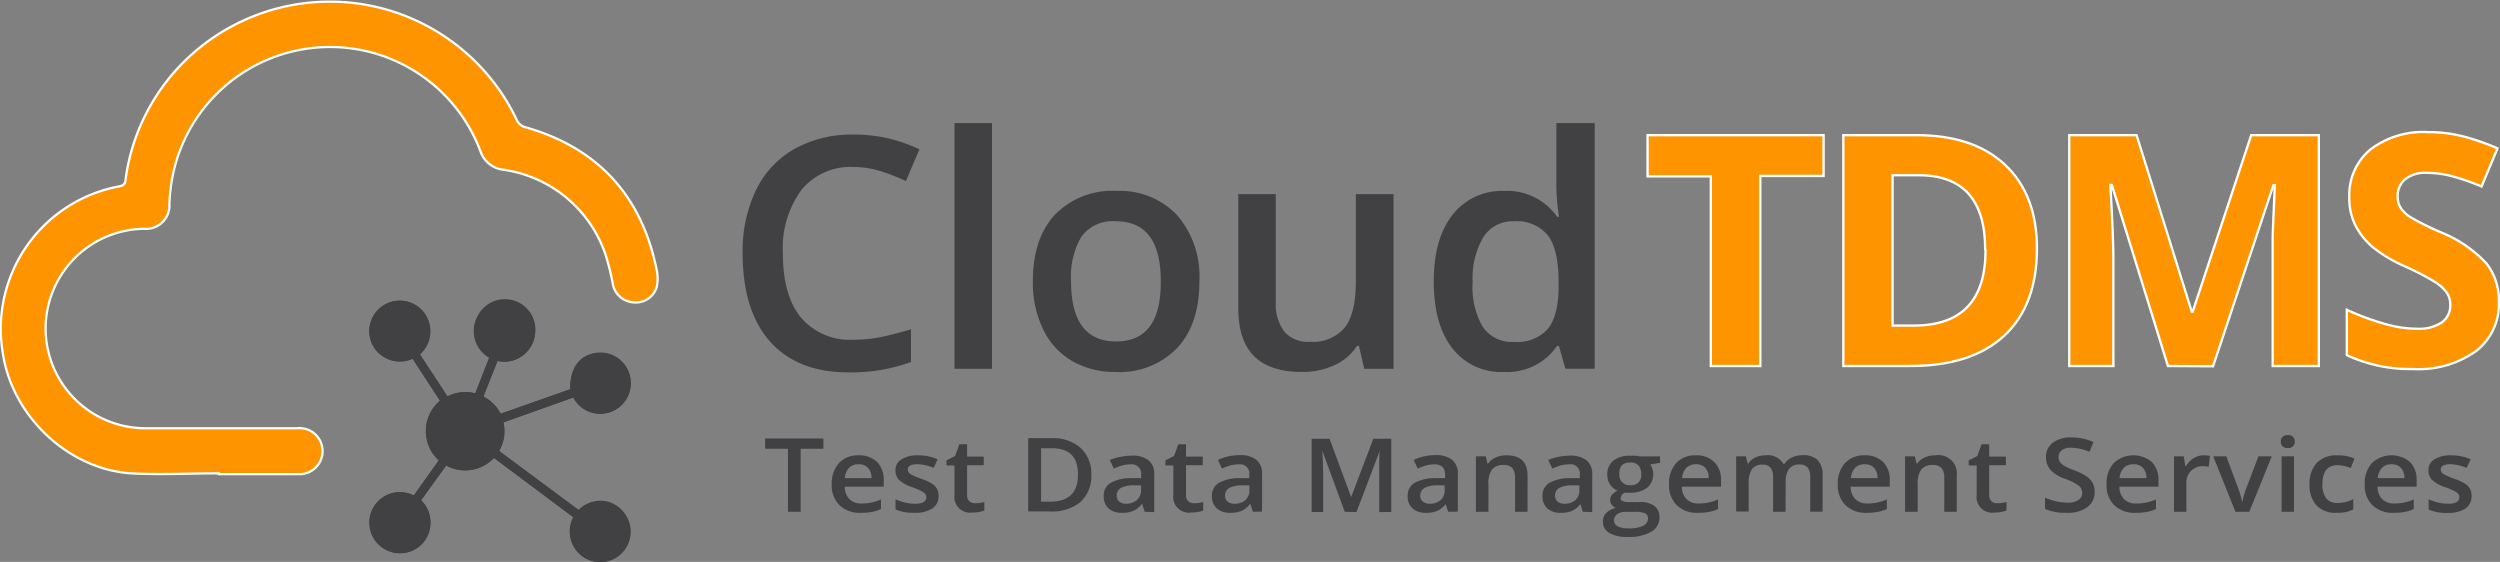 <svg xmlns="http://www.w3.org/2000/svg" viewBox="0 0 290.02 65.18">
  <rect x="0" y="0" width="290.02" height="65.18" fill="#808080" stroke="none"/>
  <g id="aea96392-709f-4f1b-9c8a-3cc3bf376aa1" data-name="Layer 2">
    <g id="fceaf3c3-4756-4dc0-b3b1-b19965ecfb2c" data-name="Layer 1">
      <g>
        <path d="M25.39,54.91c-3.41,0-6.83.19-10.23,0-7.33-.51-13.79-6.73-14.84-14a16.81,16.81,0,0,1,13.57-19.3c.74-.15.65-.66.72-1.1A23.69,23.69,0,0,1,21.92,6.61a24,24,0,0,1,38,7.25,1.57,1.57,0,0,0,1.13.93c8.39,2.42,13.41,8,15.13,16.52a4.56,4.56,0,0,1,0,2,2.51,2.51,0,0,1-2.61,1.77,2.6,2.6,0,0,1-2.45-2,28.8,28.8,0,0,0-.85-3.47A14.7,14.7,0,0,0,58.4,19.69a3.18,3.18,0,0,1-2.67-2.16,18.63,18.63,0,0,0-35.94,4.36c-.06.58-.12,1.17-.14,1.75a2.71,2.71,0,0,1-2.92,2.9A11.57,11.57,0,0,0,17,49.68c5.83,0,11.66,0,17.49,0A2.67,2.67,0,1,1,34.55,55c-3,0-6.1,0-9.16,0Z" style="fill: #fe9500;stroke: #fff;stroke-miterlimit: 10;stroke-width: 0.264px"/>
        <g>
          <path d="M48,57.48a3.54,3.54,0,1,0,.75,5.77A3.46,3.46,0,0,0,49.91,61a3.55,3.55,0,0,0-1.07-3L51.76,54a4.57,4.57,0,0,0,5.54-.88L66.51,60a3.57,3.57,0,0,0,1.29,4.71,3.53,3.53,0,0,0,4.55-5.27,3.41,3.41,0,0,0-2-1.22,3.57,3.57,0,0,0-3.18,1L57.9,52.31A4.55,4.55,0,0,0,58.4,49l8.1-2.87A3.54,3.54,0,1,0,69,41c-1.86.31-2.91,1.84-2.85,4.18L58.06,48a4.68,4.68,0,0,0-2-2l1.62-4.13A3.59,3.59,0,0,0,62,39.14a3.54,3.54,0,1,0-5.21,2.36l-1.61,4.11H55a4.48,4.48,0,0,0-2.93.29c-.18.09-.24,0-.31-.14l-1.48-2.27c-.53-.8-1.05-1.6-1.57-2.4a3.57,3.57,0,0,0,.34-5,3.54,3.54,0,0,0-6,3.53,3.48,3.48,0,0,0,1.59,1.85,3.55,3.55,0,0,0,3.22.13l3.18,4.88a4.6,4.6,0,0,0-.14,6.92Z" style="fill: #414143"/>
          <path d="M48,57.48l2.91-4.06a4.6,4.6,0,0,1,.14-6.92l-3.18-4.88a3.55,3.55,0,0,1-3.22-.13,3.48,3.48,0,0,1-1.59-1.85,3.54,3.54,0,0,1,6-3.53,3.57,3.57,0,0,1-.34,5c.52.8,1,1.6,1.57,2.4l1.48,2.27c.07.12.13.23.31.14A4.48,4.48,0,0,1,55,45.6h.13l1.61-4.11a3.57,3.57,0,0,1-1.34-4.81A3.54,3.54,0,0,1,62,39.14a3.59,3.59,0,0,1-4.27,2.73L56.09,46a4.68,4.68,0,0,1,2,2l8.08-2.87c-.06-2.34,1-3.87,2.85-4.18a3.53,3.53,0,1,1-2.49,5.13L58.4,49a4.55,4.55,0,0,1-.5,3.32l9.22,6.83a3.57,3.57,0,0,1,3.18-1,3.41,3.41,0,0,1,2,1.22,3.53,3.53,0,0,1-4.55,5.27A3.57,3.57,0,0,1,66.51,60L57.3,53.12a4.57,4.57,0,0,1-5.54.88l-2.92,4.07a3.55,3.55,0,0,1,1.07,3,3.46,3.46,0,0,1-1.14,2.23A3.54,3.54,0,1,1,48,57.48Z" style="fill: #414143"/>
        </g>
      </g>
      <g>
        <path d="M99,19.37A7.34,7.34,0,0,0,93,22a11.41,11.41,0,0,0-2.18,7.38c0,3.29.7,5.77,2.1,7.46A7.43,7.43,0,0,0,99,39.41a15.94,15.94,0,0,0,3.33-.34c1.07-.23,2.19-.52,3.35-.87V42a20.4,20.4,0,0,1-7.22,1.2q-5.94,0-9.12-3.57T86.15,29.39a16.33,16.33,0,0,1,1.54-7.31,10.94,10.94,0,0,1,4.47-4.8A13.64,13.64,0,0,1,99,15.61a17.25,17.25,0,0,1,7.66,1.72L105.09,21a24.8,24.8,0,0,0-2.89-1.13A10.66,10.66,0,0,0,99,19.37Z" style="fill: #414143"/>
        <path d="M115.08,42.78h-4.35V14.28h4.35Z" style="fill: #414143"/>
        <path d="M139.14,32.61q0,5-2.57,7.75a9.26,9.26,0,0,1-7.16,2.79,9.85,9.85,0,0,1-5.07-1.29A8.46,8.46,0,0,1,121,38.18a12.41,12.41,0,0,1-1.18-5.57c0-3.28.85-5.85,2.55-7.69a9.28,9.28,0,0,1,7.2-2.77,9.09,9.09,0,0,1,7,2.83A10.86,10.86,0,0,1,139.14,32.61Zm-14.89,0q0,7,5.23,7t5.18-7q0-6.94-5.21-6.94a4.48,4.48,0,0,0-4,1.79A9.09,9.09,0,0,0,124.25,32.61Z" style="fill: #414143"/>
        <path d="M158.26,42.78l-.61-2.66h-.22a6.13,6.13,0,0,1-2.58,2.22,8.68,8.68,0,0,1-3.82.81c-2.48,0-4.33-.62-5.55-1.84s-1.83-3.07-1.83-5.55V22.52H148V35a5.38,5.38,0,0,0,1,3.49,3.68,3.68,0,0,0,3,1.16A4.8,4.8,0,0,0,156,38q1.29-1.62,1.29-5.43V22.52h4.37V42.78Z" style="fill: #414143"/>
        <path d="M174.48,43.15a7.15,7.15,0,0,1-6-2.75q-2.14-2.74-2.15-7.72t2.17-7.75a7.24,7.24,0,0,1,6-2.78,7.09,7.09,0,0,1,6.14,3h.22a25.31,25.31,0,0,1-.31-3.44V14.28H185v28.5h-3.4l-.76-2.66h-.2A7,7,0,0,1,174.48,43.15Zm1.17-3.49a4.73,4.73,0,0,0,3.9-1.49c.82-1,1.24-2.61,1.26-4.84v-.61q0-3.82-1.26-5.44a4.7,4.7,0,0,0-3.94-1.61,4,4,0,0,0-3.53,1.84,9.35,9.35,0,0,0-1.24,5.25A9.15,9.15,0,0,0,172,37.9,4.06,4.06,0,0,0,175.65,39.66Z" style="fill: #414143"/>
      </g>
      <g>
        <path d="M204.21,42.46h-5.74v-22h-7.34V15.68h20.42v4.73h-7.34Z" style="fill: #fe9500;stroke: #fff;stroke-miterlimit: 10;stroke-width: 0.272px"/>
        <path d="M236.3,28.81q0,6.61-3.8,10.14t-11,3.51h-7.66V15.68h8.49c4.42,0,7.84,1.15,10.29,3.46S236.3,24.68,236.3,28.81Zm-6,.15q0-8.62-7.69-8.63h-3.06V37.77h2.46Q230.35,37.77,230.34,29Z" style="fill: #fe9500;stroke: #fff;stroke-miterlimit: 10;stroke-width: 0.272px"/>
        <path d="M251.5,42.46l-6.51-21h-.17c.24,4.28.35,7.13.35,8.56V42.46h-5.12V15.68h7.81l6.4,20.48h.11l6.79-20.48H269V42.46h-5.35V29.79q0-.9,0-2.07c0-.79.1-2.86.25-6.23h-.17l-7,21Z" style="fill: #fe9500;stroke: #fff;stroke-miterlimit: 10;stroke-width: 0.272px"/>
        <path d="M289.89,35a6.9,6.9,0,0,1-2.64,5.72,11.55,11.55,0,0,1-7.34,2.09,17.46,17.46,0,0,1-7.66-1.61V35.94a30.15,30.15,0,0,0,4.64,1.7,13.82,13.82,0,0,0,3.47.5,4.91,4.91,0,0,0,2.89-.72,2.4,2.4,0,0,0,1-2.12,2.35,2.35,0,0,0-.44-1.4,5,5,0,0,0-1.31-1.18A32.67,32.67,0,0,0,279,30.9a16.33,16.33,0,0,1-3.72-2.21,8.28,8.28,0,0,1-2-2.48,7,7,0,0,1-.74-3.29A6.89,6.89,0,0,1,275,17.33a10.17,10.17,0,0,1,6.73-2,16,16,0,0,1,4,.49,27.83,27.83,0,0,1,4,1.39l-1.85,4.42a27,27,0,0,0-3.58-1.23,11.84,11.84,0,0,0-2.79-.35,3.73,3.73,0,0,0-2.5.75,2.47,2.47,0,0,0-.86,2,2.36,2.36,0,0,0,.35,1.31,3.52,3.52,0,0,0,1.12,1.08A33.17,33.17,0,0,0,283.28,27a14.56,14.56,0,0,1,5.2,3.6A7,7,0,0,1,289.89,35Z" style="fill: #fe9500;stroke: #fff;stroke-miterlimit: 10;stroke-width: 0.272px"/>
      </g>
      <g>
        <path d="M92.88,59.37H91.41V52.06H88.76V50.87h6.76v1.19H92.88Z" style="fill: #414143"/>
        <path d="M99.87,59.49a3.37,3.37,0,0,1-2.48-.88,3.19,3.19,0,0,1-.9-2.41,3.54,3.54,0,0,1,.83-2.48,3,3,0,0,1,2.29-.9,2.91,2.91,0,0,1,2.13.77,2.88,2.88,0,0,1,.78,2.13v.74H98a2,2,0,0,0,.54,1.44,1.9,1.9,0,0,0,1.42.51,5.6,5.6,0,0,0,1.12-.11,5.77,5.77,0,0,0,1.12-.36v1.11a4.29,4.29,0,0,1-1.07.34A6.55,6.55,0,0,1,99.87,59.49Zm-.26-5.63a1.49,1.49,0,0,0-1.11.41,2,2,0,0,0-.49,1.2h3.09a1.72,1.72,0,0,0-.41-1.2A1.4,1.4,0,0,0,99.61,53.86Z" style="fill: #414143"/>
        <path d="M108.88,57.54a1.67,1.67,0,0,1-.72,1.45,3.69,3.69,0,0,1-2.08.5,5.17,5.17,0,0,1-2.19-.39V57.92a5.62,5.62,0,0,0,2.24.52c.89,0,1.33-.25,1.33-.76a.59.59,0,0,0-.15-.41,1.52,1.52,0,0,0-.48-.33,8.8,8.8,0,0,0-.94-.4,4.29,4.29,0,0,1-1.59-.86,1.54,1.54,0,0,1-.42-1.12,1.44,1.44,0,0,1,.71-1.28,3.42,3.42,0,0,1,1.91-.46,5.62,5.62,0,0,1,2.27.46l-.46,1a5.29,5.29,0,0,0-1.86-.43c-.76,0-1.14.21-1.14.62a.61.61,0,0,0,.3.51,6.51,6.51,0,0,0,1.3.57,6.21,6.21,0,0,1,1.22.57,1.68,1.68,0,0,1,.57.59A1.66,1.66,0,0,1,108.88,57.54Z" style="fill: #414143"/>
        <path d="M113.13,58.38a3.82,3.82,0,0,0,1.06-.15v1a3.05,3.05,0,0,1-.62.16,4,4,0,0,1-.78.07,1.82,1.82,0,0,1-2.06-2.05V54h-.93v-.6l1-.5.49-1.36h.9v1.43h1.93v1h-1.93v3.45a.92.92,0,0,0,.26.73A1,1,0,0,0,113.13,58.38Z" style="fill: #414143"/>
        <path d="M126.6,55a4.1,4.1,0,0,1-1.24,3.22,5.15,5.15,0,0,1-3.56,1.11h-2.52v-8.5h2.78A4.75,4.75,0,0,1,125.4,52,4,4,0,0,1,126.6,55Zm-1.55,0q0-3-3-3h-1.28V58.2h1C124,58.2,125.05,57.16,125.05,55.08Z" style="fill: #414143"/>
        <path d="M132.79,59.37l-.29-.89h-.05a2.79,2.79,0,0,1-1,.8,3.36,3.36,0,0,1-1.28.21,2.26,2.26,0,0,1-1.57-.51,1.88,1.88,0,0,1-.56-1.45,1.68,1.68,0,0,1,.78-1.5,4.75,4.75,0,0,1,2.38-.56l1.18,0V55.1a1.09,1.09,0,0,0-1.25-1.23,3.73,3.73,0,0,0-1,.14,9.19,9.19,0,0,0-.92.35l-.47-1A5.65,5.65,0,0,1,130,53a6.12,6.12,0,0,1,1.24-.14,3.05,3.05,0,0,1,2,.54,2,2,0,0,1,.66,1.68v4.33Zm-2.16-.93A1.9,1.9,0,0,0,131.9,58a1.5,1.5,0,0,0,.47-1.17V56.3l-.87,0a3.14,3.14,0,0,0-1.49.32,1,1,0,0,0-.46.88.85.85,0,0,0,.27.67A1.24,1.24,0,0,0,130.63,58.44Z" style="fill: #414143"/>
        <path d="M138.52,58.38a3.82,3.82,0,0,0,1.06-.15v1a3.12,3.12,0,0,1-.61.16,4.15,4.15,0,0,1-.79.07,1.82,1.82,0,0,1-2.06-2.05V54h-.92v-.6l1-.5.49-1.36h.9v1.43h1.94v1h-1.94v3.45a.92.92,0,0,0,.26.73A1,1,0,0,0,138.52,58.38Z" style="fill: #414143"/>
        <path d="M145.35,59.37l-.29-.89H145a2.63,2.63,0,0,1-1,.8,3.32,3.32,0,0,1-1.28.21,2.22,2.22,0,0,1-1.56-.51,1.85,1.85,0,0,1-.57-1.45,1.69,1.69,0,0,1,.79-1.5,4.75,4.75,0,0,1,2.38-.56l1.17,0V55.1a1.08,1.08,0,0,0-1.25-1.23,3.66,3.66,0,0,0-1,.14,8.35,8.35,0,0,0-.92.35l-.47-1a5.57,5.57,0,0,1,1.21-.42,6.3,6.3,0,0,1,1.25-.14,3.07,3.07,0,0,1,2,.54,2,2,0,0,1,.66,1.68v4.33Zm-2.15-.93a1.87,1.87,0,0,0,1.26-.41,1.47,1.47,0,0,0,.48-1.17V56.3l-.87,0a3.14,3.14,0,0,0-1.49.32,1,1,0,0,0-.46.88.85.85,0,0,0,.27.67A1.24,1.24,0,0,0,143.2,58.44Z" style="fill: #414143"/>
        <path d="M156,59.37l-2.61-7.1h0c.08,1,.11,2,.11,3v4.13h-1.34v-8.5h2.08l2.5,6.76h0l2.58-6.76h2.08v8.5H160v-4.2c0-.43,0-1,0-1.66s.05-1.09.06-1.23h0l-2.7,7.09Z" style="fill: #414143"/>
        <path d="M168,59.37l-.29-.89h0a2.79,2.79,0,0,1-1,.8,3.32,3.32,0,0,1-1.28.21,2.22,2.22,0,0,1-1.56-.51,1.85,1.85,0,0,1-.57-1.45,1.68,1.68,0,0,1,.78-1.5,4.82,4.82,0,0,1,2.39-.56l1.17,0V55.1a1.3,1.3,0,0,0-.3-.93,1.32,1.32,0,0,0-.95-.3,3.66,3.66,0,0,0-1,.14,8.35,8.35,0,0,0-.92.35l-.47-1a5.57,5.57,0,0,1,1.21-.42,6.2,6.2,0,0,1,1.24-.14,3,3,0,0,1,2,.54,2,2,0,0,1,.67,1.68v4.33Zm-2.15-.93a1.89,1.89,0,0,0,1.26-.41,1.47,1.47,0,0,0,.48-1.17V56.3l-.87,0a3.11,3.11,0,0,0-1.49.32,1,1,0,0,0-.47.88.82.82,0,0,0,.28.67A1.24,1.24,0,0,0,165.87,58.44Z" style="fill: #414143"/>
        <path d="M177.21,59.37h-1.45V55.42a1.7,1.7,0,0,0-.32-1.12,1.26,1.26,0,0,0-1-.36,1.66,1.66,0,0,0-1.35.51,2.73,2.73,0,0,0-.42,1.72v3.2h-1.45V52.94h1.14l.2.84h.07a2,2,0,0,1,.88-.71,3,3,0,0,1,1.25-.25c1.64,0,2.45.79,2.45,2.36Z" style="fill: #414143"/>
        <path d="M183.63,59.37l-.29-.89h0a2.73,2.73,0,0,1-1,.8,3.29,3.29,0,0,1-1.28.21,2.24,2.24,0,0,1-1.56-.51,1.85,1.85,0,0,1-.56-1.45,1.68,1.68,0,0,1,.78-1.5,4.75,4.75,0,0,1,2.38-.56l1.17,0V55.1A1.08,1.08,0,0,0,182,53.87a3.72,3.72,0,0,0-1,.14,8.35,8.35,0,0,0-.92.35l-.47-1A5.57,5.57,0,0,1,180.8,53a6.3,6.3,0,0,1,1.25-.14,3.05,3.05,0,0,1,2,.54,2,2,0,0,1,.66,1.68v4.33Zm-2.15-.93a1.87,1.87,0,0,0,1.26-.41,1.47,1.47,0,0,0,.48-1.17V56.3l-.87,0a3.14,3.14,0,0,0-1.49.32,1,1,0,0,0-.46.88.85.85,0,0,0,.27.67A1.24,1.24,0,0,0,181.48,58.44Z" style="fill: #414143"/>
        <path d="M192.58,52.94v.75l-1.16.2a1.7,1.7,0,0,1,.27.5,2.06,2.06,0,0,1-.62,2.2,3.19,3.19,0,0,1-2,.57,3.64,3.64,0,0,1-.6,0,.77.77,0,0,0-.46.64.34.34,0,0,0,.22.33,1.85,1.85,0,0,0,.8.11h1.19a2.7,2.7,0,0,1,1.71.46,1.55,1.55,0,0,1,.58,1.31,1.87,1.87,0,0,1-.95,1.68,5.24,5.24,0,0,1-2.76.6,4,4,0,0,1-2.12-.47,1.47,1.47,0,0,1-.73-1.32,1.38,1.38,0,0,1,.39-1,2.26,2.26,0,0,1,1.11-.57,1,1,0,0,1-.47-.37.87.87,0,0,1-.19-.54,1,1,0,0,1,.21-.62,2.73,2.73,0,0,1,.64-.49,1.89,1.89,0,0,1-.86-.7,2.06,2.06,0,0,1-.32-1.14,2,2,0,0,1,.69-1.62,3,3,0,0,1,2-.58,4.22,4.22,0,0,1,.6,0,2.94,2.94,0,0,1,.48.08Zm-5.34,7.43a.76.76,0,0,0,.42.69,2.52,2.52,0,0,0,1.18.23A3.65,3.65,0,0,0,190.6,61a.94.94,0,0,0,.58-.85.62.62,0,0,0-.32-.59,2.61,2.61,0,0,0-1.17-.18h-1.1a1.59,1.59,0,0,0-1,.28A.88.88,0,0,0,187.24,60.37Zm.62-5.35a1.15,1.15,0,0,0,1.27,1.26A1.12,1.12,0,0,0,190.39,55a1.43,1.43,0,0,0-.31-1,1.21,1.21,0,0,0-1-.34,1.24,1.24,0,0,0-.95.34A1.38,1.38,0,0,0,187.86,55Z" style="fill: #414143"/>
        <path d="M197,59.49a3.36,3.36,0,0,1-2.48-.88,3.19,3.19,0,0,1-.9-2.41,3.54,3.54,0,0,1,.83-2.48,3,3,0,0,1,2.28-.9,2.91,2.91,0,0,1,2.13.77,2.84,2.84,0,0,1,.79,2.13v.74h-4.54a2,2,0,0,0,.54,1.44,1.9,1.9,0,0,0,1.42.51,5.67,5.67,0,0,0,1.12-.11,5.77,5.77,0,0,0,1.12-.36v1.11a4.42,4.42,0,0,1-1.07.34A6.62,6.62,0,0,1,197,59.49Zm-.27-5.63a1.49,1.49,0,0,0-1.1.41,1.89,1.89,0,0,0-.49,1.2h3.08a1.67,1.67,0,0,0-.4-1.2A1.42,1.42,0,0,0,196.7,53.86Z" style="fill: #414143"/>
        <path d="M207.14,59.37h-1.45v-4a1.78,1.78,0,0,0-.29-1.11,1.14,1.14,0,0,0-.93-.36,1.44,1.44,0,0,0-1.22.51,2.93,2.93,0,0,0-.39,1.72v3.2h-1.45V52.94h1.13l.2.84h.08a1.85,1.85,0,0,1,.82-.71,2.71,2.71,0,0,1,1.18-.25,2.1,2.1,0,0,1,2.08,1h.1a2.12,2.12,0,0,1,.85-.74,2.84,2.84,0,0,1,1.26-.27,2.34,2.34,0,0,1,1.77.58,2.5,2.5,0,0,1,.56,1.78v4.19H210v-4a1.78,1.78,0,0,0-.29-1.11,1.14,1.14,0,0,0-.93-.36,1.44,1.44,0,0,0-1.23.5,2.44,2.44,0,0,0-.4,1.52Z" style="fill: #414143"/>
        <path d="M216.58,59.49a3.37,3.37,0,0,1-2.48-.88,3.19,3.19,0,0,1-.9-2.41,3.54,3.54,0,0,1,.83-2.48,3,3,0,0,1,2.29-.9,2.91,2.91,0,0,1,2.13.77,2.88,2.88,0,0,1,.78,2.13v.74h-4.54a2,2,0,0,0,.54,1.44,1.9,1.9,0,0,0,1.42.51,5.6,5.6,0,0,0,1.12-.11,5.77,5.77,0,0,0,1.12-.36v1.11a4.29,4.29,0,0,1-1.07.34A6.55,6.55,0,0,1,216.58,59.49Zm-.26-5.63a1.49,1.49,0,0,0-1.11.41,2,2,0,0,0-.49,1.2h3.09a1.72,1.72,0,0,0-.41-1.2A1.4,1.4,0,0,0,216.32,53.86Z" style="fill: #414143"/>
        <path d="M227,59.37h-1.45V55.42a1.7,1.7,0,0,0-.32-1.12,1.28,1.28,0,0,0-1-.36,1.66,1.66,0,0,0-1.34.51,2.73,2.73,0,0,0-.42,1.72v3.2H221V52.94h1.13l.21.84h.07a2,2,0,0,1,.87-.71,3,3,0,0,1,1.26-.25A2.13,2.13,0,0,1,227,55.18Z" style="fill: #414143"/>
        <path d="M231.71,58.38a3.93,3.93,0,0,0,1.06-.15v1a3.24,3.24,0,0,1-.62.16,4.07,4.07,0,0,1-.79.07,1.81,1.81,0,0,1-2.05-2.05V54h-.93v-.6l1-.5.49-1.36h.89v1.43h1.94v1h-1.94v3.45a1,1,0,0,0,.26.73A1,1,0,0,0,231.71,58.38Z" style="fill: #414143"/>
        <path d="M243,57.06a2.11,2.11,0,0,1-.86,1.78,3.89,3.89,0,0,1-2.4.65,6,6,0,0,1-2.5-.45V57.73a7.73,7.73,0,0,0,1.31.43,6.09,6.09,0,0,0,1.29.15,2.15,2.15,0,0,0,1.29-.31,1,1,0,0,0,.42-.84,1,1,0,0,0-.39-.81,5.75,5.75,0,0,0-1.57-.79,4.23,4.23,0,0,1-1.74-1.07,2.25,2.25,0,0,1-.5-1.46,2,2,0,0,1,.8-1.68,3.5,3.5,0,0,1,2.15-.61,6.55,6.55,0,0,1,2.57.54l-.47,1.13a6,6,0,0,0-2.14-.47,1.66,1.66,0,0,0-1.08.29,1,1,0,0,0-.37.78,1.08,1.08,0,0,0,.14.56,1.55,1.55,0,0,0,.49.45,8.69,8.69,0,0,0,1.22.55,7.08,7.08,0,0,1,1.45.73,2.29,2.29,0,0,1,.68.76A2.26,2.26,0,0,1,243,57.06Z" style="fill: #414143"/>
        <path d="M247.75,59.49a3.39,3.39,0,0,1-2.48-.88,3.18,3.18,0,0,1-.89-2.41,3.49,3.49,0,0,1,.83-2.48,3.33,3.33,0,0,1,4.41-.13,2.88,2.88,0,0,1,.78,2.13v.74h-4.53a2,2,0,0,0,.53,1.44,1.91,1.91,0,0,0,1.42.51A5.78,5.78,0,0,0,249,58.3a5.92,5.92,0,0,0,1.11-.36v1.11a4.29,4.29,0,0,1-1.07.34A6.55,6.55,0,0,1,247.75,59.49Zm-.26-5.63a1.46,1.46,0,0,0-1.1.41,1.9,1.9,0,0,0-.5,1.2H249a1.67,1.67,0,0,0-.41-1.2A1.4,1.4,0,0,0,247.49,53.86Z" style="fill: #414143"/>
        <path d="M255.65,52.82a3.59,3.59,0,0,1,.72.06l-.14,1.27a3.39,3.39,0,0,0-.64-.07,1.91,1.91,0,0,0-1.41.54,1.88,1.88,0,0,0-.54,1.39v3.36H252.2V52.94h1.13l.19,1.13h.07a2.65,2.65,0,0,1,.88-.91A2.18,2.18,0,0,1,255.65,52.82Z" style="fill: #414143"/>
        <path d="M259.33,59.37l-2.58-6.43h1.52l1.39,3.74a7.78,7.78,0,0,1,.43,1.52h.05a9.09,9.09,0,0,1,.43-1.52L262,52.94h1.54l-2.6,6.43Z" style="fill: #414143"/>
        <path d="M264.59,51.23a.73.73,0,0,1,.21-.56.88.88,0,0,1,.61-.2.84.84,0,0,1,.59.2.73.73,0,0,1,.21.56.72.72,0,0,1-.21.55.8.8,0,0,1-.59.2.83.83,0,0,1-.61-.2A.72.72,0,0,1,264.59,51.23Zm1.53,8.14h-1.44V52.94h1.44Z" style="fill: #414143"/>
        <path d="M271.08,59.49a3.05,3.05,0,0,1-2.34-.85,3.43,3.43,0,0,1-.81-2.45,3.48,3.48,0,0,1,.84-2.5,3.22,3.22,0,0,1,2.43-.87,4.8,4.8,0,0,1,1.94.38l-.44,1.1a4.45,4.45,0,0,0-1.51-.34q-1.77,0-1.77,2.22a2.6,2.6,0,0,0,.44,1.63,1.58,1.58,0,0,0,1.29.54A3.87,3.87,0,0,0,273,57.9v1.19a3.3,3.3,0,0,1-.83.31A5.41,5.41,0,0,1,271.08,59.49Z" style="fill: #414143"/>
        <path d="M277.7,59.49a3.39,3.39,0,0,1-2.48-.88,3.18,3.18,0,0,1-.89-2.41,3.49,3.49,0,0,1,.83-2.48,3.33,3.33,0,0,1,4.41-.13,2.88,2.88,0,0,1,.78,2.13v.74h-4.53a2,2,0,0,0,.53,1.44,1.91,1.91,0,0,0,1.42.51,5.6,5.6,0,0,0,1.12-.11,5.77,5.77,0,0,0,1.12-.36v1.11a4.29,4.29,0,0,1-1.07.34A6.55,6.55,0,0,1,277.7,59.49Zm-.26-5.63a1.49,1.49,0,0,0-1.11.41,2,2,0,0,0-.49,1.2h3.09a1.72,1.72,0,0,0-.41-1.2A1.4,1.4,0,0,0,277.44,53.86Z" style="fill: #414143"/>
        <path d="M286.72,57.54A1.68,1.68,0,0,1,286,59a3.67,3.67,0,0,1-2.08.5,5.12,5.12,0,0,1-2.18-.39V57.92a5.57,5.57,0,0,0,2.23.52c.89,0,1.33-.25,1.33-.76a.64.64,0,0,0-.14-.41,1.59,1.59,0,0,0-.49-.33,8,8,0,0,0-.94-.4,4.38,4.38,0,0,1-1.59-.86,1.54,1.54,0,0,1-.42-1.12,1.44,1.44,0,0,1,.71-1.28,3.44,3.44,0,0,1,1.91-.46,5.7,5.7,0,0,1,2.28.46l-.47,1a5.24,5.24,0,0,0-1.86-.43c-.76,0-1.14.21-1.14.62a.61.61,0,0,0,.3.51,6.51,6.51,0,0,0,1.3.57,6.66,6.66,0,0,1,1.23.57,1.73,1.73,0,0,1,.56.59A1.66,1.66,0,0,1,286.72,57.54Z" style="fill: #414143"/>
      </g>
    </g>
  </g>
</svg>
